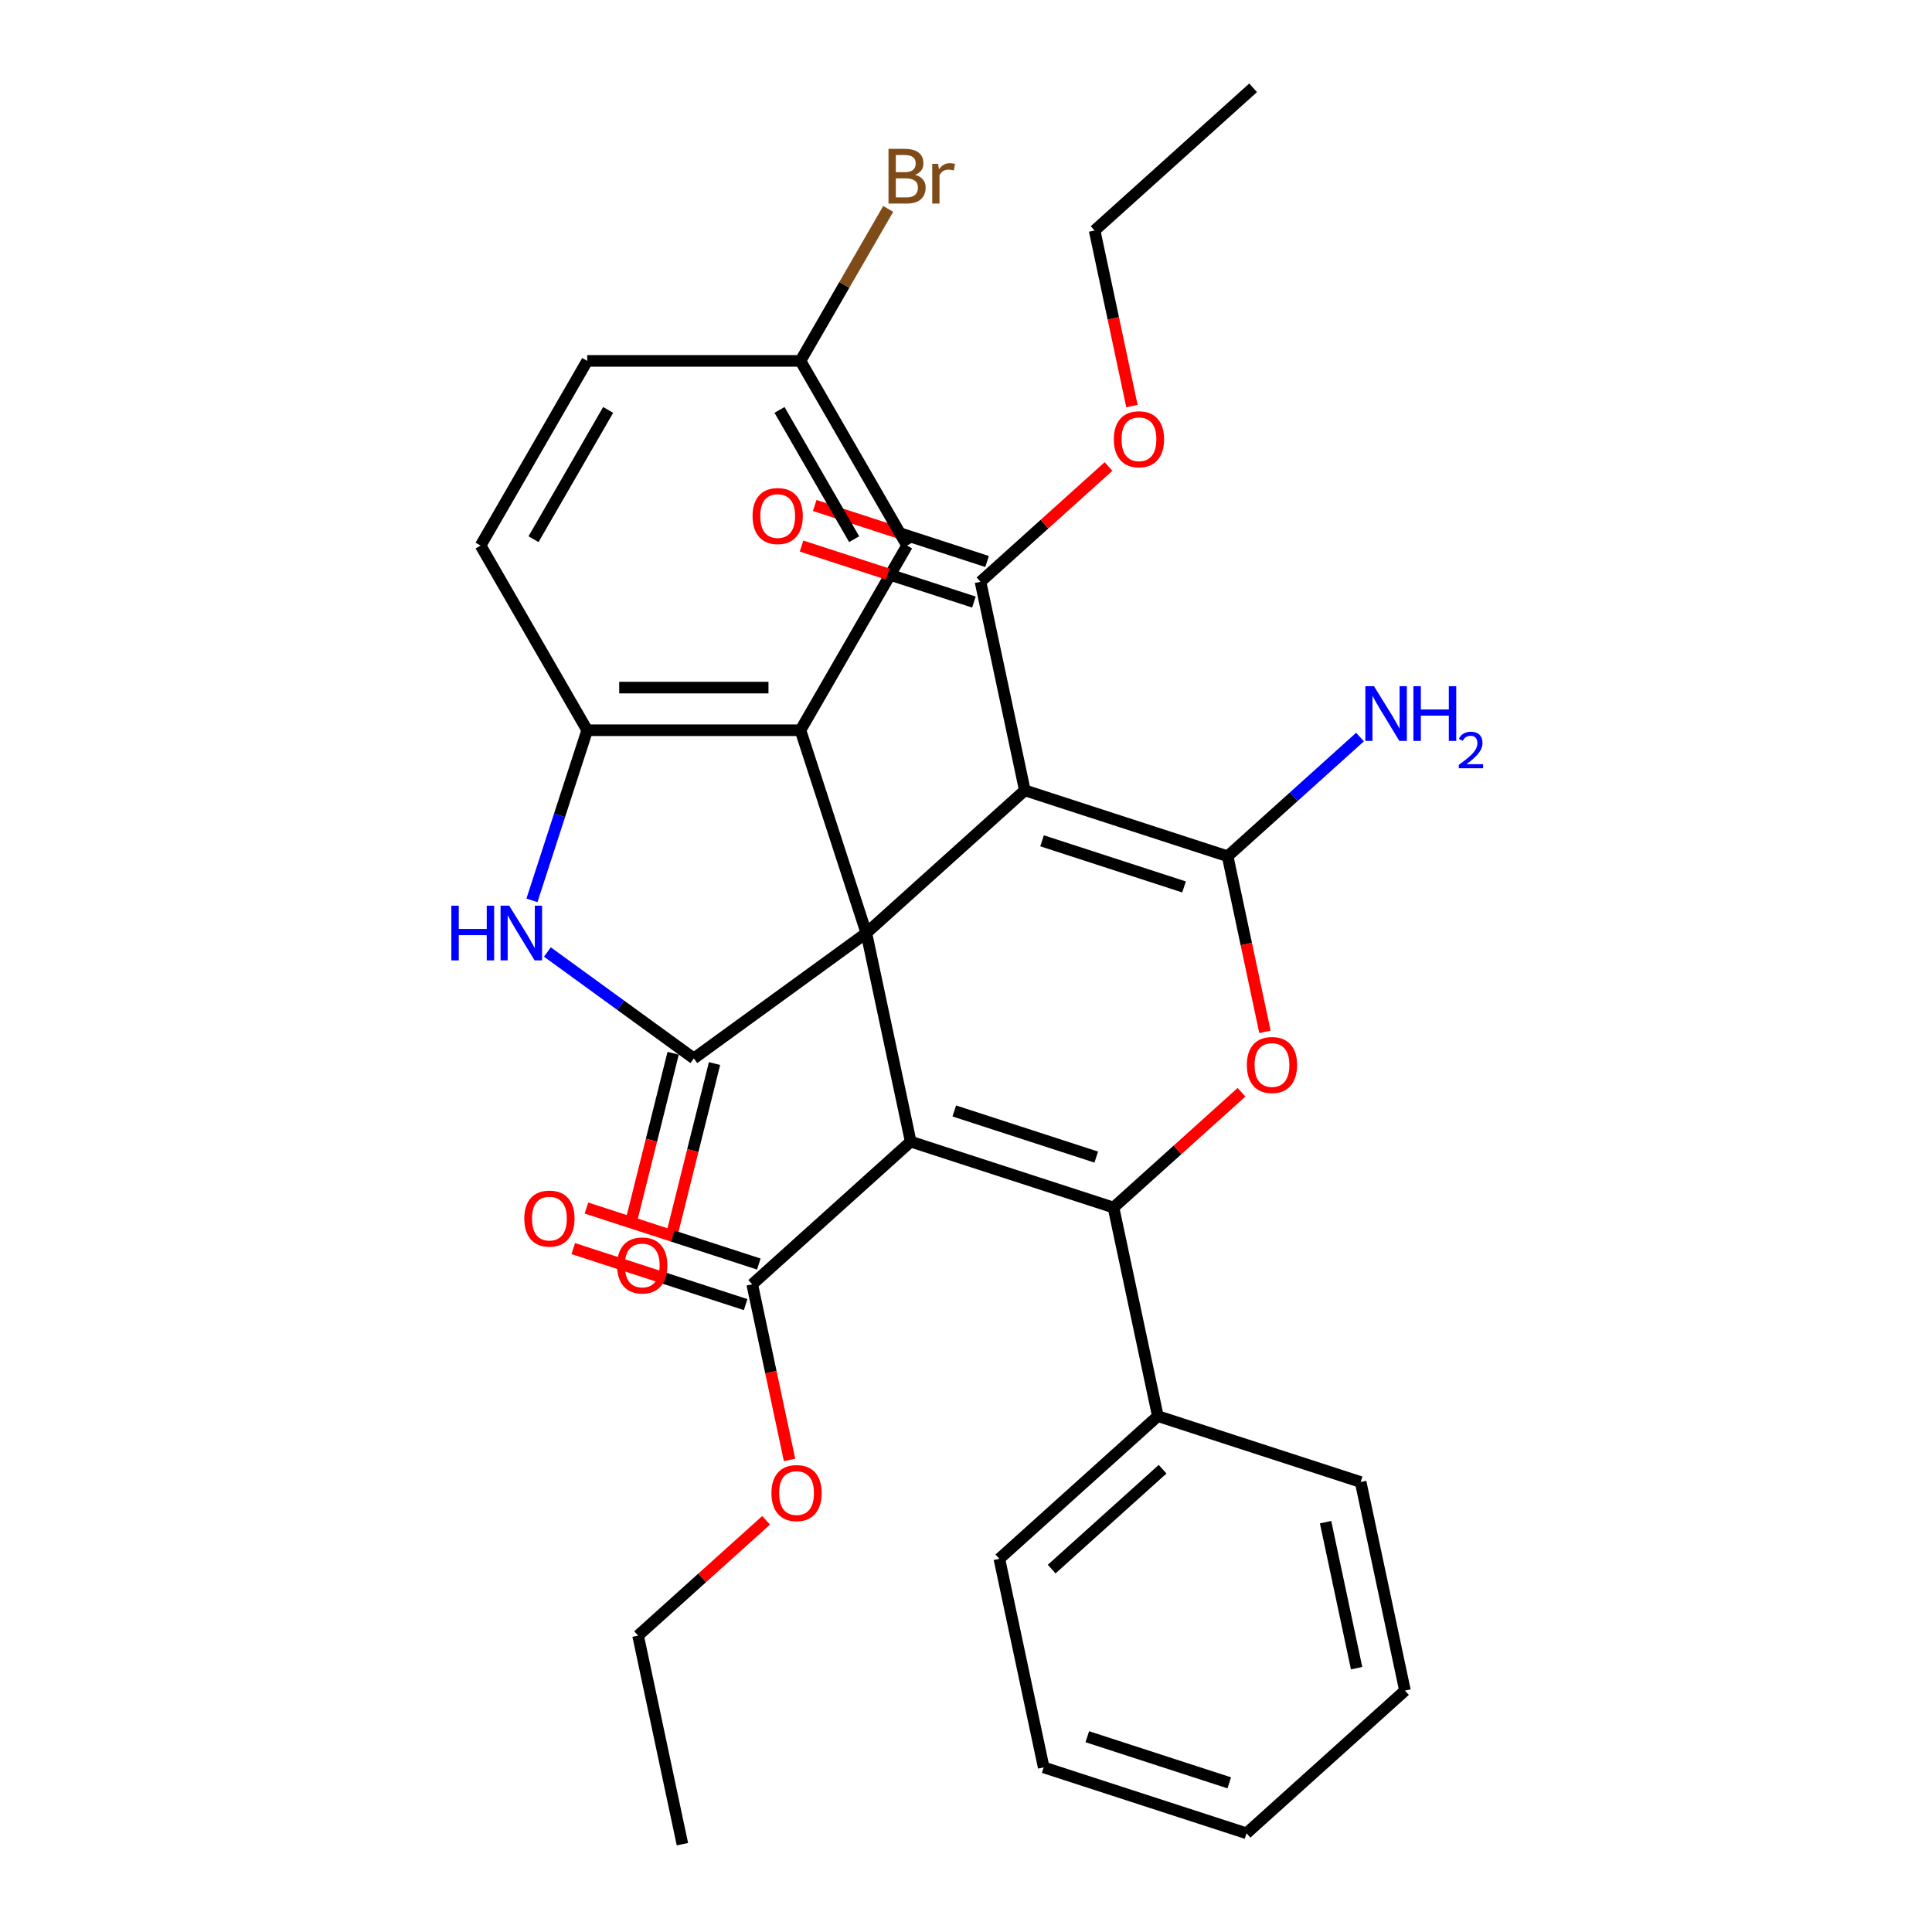 <?xml version='1.0' encoding='iso-8859-1'?>
<svg version='1.1' baseProfile='full'
              xmlns='http://www.w3.org/2000/svg'
                      xmlns:rdkit='http://www.rdkit.org/xml'
                      xmlns:xlink='http://www.w3.org/1999/xlink'
                  xml:space='preserve'
width='1000px' height='1000px' viewBox='0 0 1000 1000'>
<!-- END OF HEADER -->
<rect style='opacity:1.0;fill:#FFFFFF;stroke:none' width='1000' height='1000' x='0' y='0'> </rect>
<path class='bond-0' d='M 448.424,482.946 L 471.372,590.909' style='fill:none;fill-rule:evenodd;stroke:#000000;stroke-width:6px;stroke-linecap:butt;stroke-linejoin:miter;stroke-opacity:1' />
<path class='bond-1' d='M 448.424,482.946 L 530.448,409.091' style='fill:none;fill-rule:evenodd;stroke:#000000;stroke-width:6px;stroke-linecap:butt;stroke-linejoin:miter;stroke-opacity:1' />
<path class='bond-4' d='M 448.424,482.946 L 359.129,547.823' style='fill:none;fill-rule:evenodd;stroke:#000000;stroke-width:6px;stroke-linecap:butt;stroke-linejoin:miter;stroke-opacity:1' />
<path class='bond-6' d='M 448.424,482.946 L 414.316,377.973' style='fill:none;fill-rule:evenodd;stroke:#000000;stroke-width:6px;stroke-linecap:butt;stroke-linejoin:miter;stroke-opacity:1' />
<path class='bond-2' d='M 471.372,590.909 L 576.345,625.017' style='fill:none;fill-rule:evenodd;stroke:#000000;stroke-width:6px;stroke-linecap:butt;stroke-linejoin:miter;stroke-opacity:1' />
<path class='bond-2' d='M 493.94,575.031 L 567.421,598.906' style='fill:none;fill-rule:evenodd;stroke:#000000;stroke-width:6px;stroke-linecap:butt;stroke-linejoin:miter;stroke-opacity:1' />
<path class='bond-9' d='M 471.372,590.909 L 389.348,664.764' style='fill:none;fill-rule:evenodd;stroke:#000000;stroke-width:6px;stroke-linecap:butt;stroke-linejoin:miter;stroke-opacity:1' />
<path class='bond-3' d='M 530.448,409.091 L 635.421,443.199' style='fill:none;fill-rule:evenodd;stroke:#000000;stroke-width:6px;stroke-linecap:butt;stroke-linejoin:miter;stroke-opacity:1' />
<path class='bond-3' d='M 539.373,435.202 L 612.854,459.077' style='fill:none;fill-rule:evenodd;stroke:#000000;stroke-width:6px;stroke-linecap:butt;stroke-linejoin:miter;stroke-opacity:1' />
<path class='bond-10' d='M 530.448,409.091 L 507.5,301.128' style='fill:none;fill-rule:evenodd;stroke:#000000;stroke-width:6px;stroke-linecap:butt;stroke-linejoin:miter;stroke-opacity:1' />
<path class='bond-11' d='M 576.345,625.017 L 599.293,732.98' style='fill:none;fill-rule:evenodd;stroke:#000000;stroke-width:6px;stroke-linecap:butt;stroke-linejoin:miter;stroke-opacity:1' />
<path class='bond-33' d='M 576.345,625.017 L 609.477,595.184' style='fill:none;fill-rule:evenodd;stroke:#000000;stroke-width:6px;stroke-linecap:butt;stroke-linejoin:miter;stroke-opacity:1' />
<path class='bond-33' d='M 609.477,595.184 L 642.61,565.351' style='fill:none;fill-rule:evenodd;stroke:#FF0000;stroke-width:6px;stroke-linecap:butt;stroke-linejoin:miter;stroke-opacity:1' />
<path class='bond-5' d='M 635.421,443.199 L 645.08,488.64' style='fill:none;fill-rule:evenodd;stroke:#000000;stroke-width:6px;stroke-linecap:butt;stroke-linejoin:miter;stroke-opacity:1' />
<path class='bond-5' d='M 645.08,488.64 L 654.739,534.082' style='fill:none;fill-rule:evenodd;stroke:#FF0000;stroke-width:6px;stroke-linecap:butt;stroke-linejoin:miter;stroke-opacity:1' />
<path class='bond-14' d='M 635.421,443.199 L 669.684,412.348' style='fill:none;fill-rule:evenodd;stroke:#000000;stroke-width:6px;stroke-linecap:butt;stroke-linejoin:miter;stroke-opacity:1' />
<path class='bond-14' d='M 669.684,412.348 L 703.946,381.498' style='fill:none;fill-rule:evenodd;stroke:#0000FF;stroke-width:6px;stroke-linecap:butt;stroke-linejoin:miter;stroke-opacity:1' />
<path class='bond-7' d='M 359.129,547.823 L 321.231,520.288' style='fill:none;fill-rule:evenodd;stroke:#000000;stroke-width:6px;stroke-linecap:butt;stroke-linejoin:miter;stroke-opacity:1' />
<path class='bond-7' d='M 321.231,520.288 L 283.333,492.754' style='fill:none;fill-rule:evenodd;stroke:#0000FF;stroke-width:6px;stroke-linecap:butt;stroke-linejoin:miter;stroke-opacity:1' />
<path class='bond-13' d='M 348.419,545.152 L 337.195,590.16' style='fill:none;fill-rule:evenodd;stroke:#000000;stroke-width:6px;stroke-linecap:butt;stroke-linejoin:miter;stroke-opacity:1' />
<path class='bond-13' d='M 337.195,590.16 L 325.971,635.168' style='fill:none;fill-rule:evenodd;stroke:#FF0000;stroke-width:6px;stroke-linecap:butt;stroke-linejoin:miter;stroke-opacity:1' />
<path class='bond-13' d='M 369.838,550.494 L 358.614,595.501' style='fill:none;fill-rule:evenodd;stroke:#000000;stroke-width:6px;stroke-linecap:butt;stroke-linejoin:miter;stroke-opacity:1' />
<path class='bond-13' d='M 358.614,595.501 L 347.39,640.509' style='fill:none;fill-rule:evenodd;stroke:#FF0000;stroke-width:6px;stroke-linecap:butt;stroke-linejoin:miter;stroke-opacity:1' />
<path class='bond-8' d='M 414.316,377.973 L 303.941,377.973' style='fill:none;fill-rule:evenodd;stroke:#000000;stroke-width:6px;stroke-linecap:butt;stroke-linejoin:miter;stroke-opacity:1' />
<path class='bond-8' d='M 397.76,355.898 L 320.497,355.898' style='fill:none;fill-rule:evenodd;stroke:#000000;stroke-width:6px;stroke-linecap:butt;stroke-linejoin:miter;stroke-opacity:1' />
<path class='bond-12' d='M 414.316,377.973 L 469.504,282.386' style='fill:none;fill-rule:evenodd;stroke:#000000;stroke-width:6px;stroke-linecap:butt;stroke-linejoin:miter;stroke-opacity:1' />
<path class='bond-32' d='M 275.331,466.027 L 289.636,422' style='fill:none;fill-rule:evenodd;stroke:#0000FF;stroke-width:6px;stroke-linecap:butt;stroke-linejoin:miter;stroke-opacity:1' />
<path class='bond-32' d='M 289.636,422 L 303.941,377.973' style='fill:none;fill-rule:evenodd;stroke:#000000;stroke-width:6px;stroke-linecap:butt;stroke-linejoin:miter;stroke-opacity:1' />
<path class='bond-17' d='M 303.941,377.973 L 248.754,282.386' style='fill:none;fill-rule:evenodd;stroke:#000000;stroke-width:6px;stroke-linecap:butt;stroke-linejoin:miter;stroke-opacity:1' />
<path class='bond-15' d='M 392.758,654.267 L 348.152,639.773' style='fill:none;fill-rule:evenodd;stroke:#000000;stroke-width:6px;stroke-linecap:butt;stroke-linejoin:miter;stroke-opacity:1' />
<path class='bond-15' d='M 348.152,639.773 L 303.545,625.28' style='fill:none;fill-rule:evenodd;stroke:#FF0000;stroke-width:6px;stroke-linecap:butt;stroke-linejoin:miter;stroke-opacity:1' />
<path class='bond-15' d='M 385.937,675.262 L 341.33,660.768' style='fill:none;fill-rule:evenodd;stroke:#000000;stroke-width:6px;stroke-linecap:butt;stroke-linejoin:miter;stroke-opacity:1' />
<path class='bond-15' d='M 341.33,660.768 L 296.723,646.274' style='fill:none;fill-rule:evenodd;stroke:#FF0000;stroke-width:6px;stroke-linecap:butt;stroke-linejoin:miter;stroke-opacity:1' />
<path class='bond-19' d='M 389.348,664.764 L 399.007,710.206' style='fill:none;fill-rule:evenodd;stroke:#000000;stroke-width:6px;stroke-linecap:butt;stroke-linejoin:miter;stroke-opacity:1' />
<path class='bond-19' d='M 399.007,710.206 L 408.665,755.648' style='fill:none;fill-rule:evenodd;stroke:#FF0000;stroke-width:6px;stroke-linecap:butt;stroke-linejoin:miter;stroke-opacity:1' />
<path class='bond-16' d='M 510.911,290.631 L 466.304,276.137' style='fill:none;fill-rule:evenodd;stroke:#000000;stroke-width:6px;stroke-linecap:butt;stroke-linejoin:miter;stroke-opacity:1' />
<path class='bond-16' d='M 466.304,276.137 L 421.698,261.643' style='fill:none;fill-rule:evenodd;stroke:#FF0000;stroke-width:6px;stroke-linecap:butt;stroke-linejoin:miter;stroke-opacity:1' />
<path class='bond-16' d='M 504.089,311.625 L 459.483,297.132' style='fill:none;fill-rule:evenodd;stroke:#000000;stroke-width:6px;stroke-linecap:butt;stroke-linejoin:miter;stroke-opacity:1' />
<path class='bond-16' d='M 459.483,297.132 L 414.876,282.638' style='fill:none;fill-rule:evenodd;stroke:#FF0000;stroke-width:6px;stroke-linecap:butt;stroke-linejoin:miter;stroke-opacity:1' />
<path class='bond-20' d='M 507.5,301.128 L 540.633,271.295' style='fill:none;fill-rule:evenodd;stroke:#000000;stroke-width:6px;stroke-linecap:butt;stroke-linejoin:miter;stroke-opacity:1' />
<path class='bond-20' d='M 540.633,271.295 L 573.765,241.463' style='fill:none;fill-rule:evenodd;stroke:#FF0000;stroke-width:6px;stroke-linecap:butt;stroke-linejoin:miter;stroke-opacity:1' />
<path class='bond-23' d='M 599.293,732.98 L 517.269,806.835' style='fill:none;fill-rule:evenodd;stroke:#000000;stroke-width:6px;stroke-linecap:butt;stroke-linejoin:miter;stroke-opacity:1' />
<path class='bond-23' d='M 601.76,760.463 L 544.343,812.162' style='fill:none;fill-rule:evenodd;stroke:#000000;stroke-width:6px;stroke-linecap:butt;stroke-linejoin:miter;stroke-opacity:1' />
<path class='bond-24' d='M 599.293,732.98 L 704.266,767.087' style='fill:none;fill-rule:evenodd;stroke:#000000;stroke-width:6px;stroke-linecap:butt;stroke-linejoin:miter;stroke-opacity:1' />
<path class='bond-18' d='M 469.504,282.386 L 414.316,186.798' style='fill:none;fill-rule:evenodd;stroke:#000000;stroke-width:6px;stroke-linecap:butt;stroke-linejoin:miter;stroke-opacity:1' />
<path class='bond-18' d='M 442.108,279.085 L 403.477,212.174' style='fill:none;fill-rule:evenodd;stroke:#000000;stroke-width:6px;stroke-linecap:butt;stroke-linejoin:miter;stroke-opacity:1' />
<path class='bond-34' d='M 248.754,282.386 L 303.941,186.798' style='fill:none;fill-rule:evenodd;stroke:#000000;stroke-width:6px;stroke-linecap:butt;stroke-linejoin:miter;stroke-opacity:1' />
<path class='bond-34' d='M 276.149,279.085 L 314.781,212.174' style='fill:none;fill-rule:evenodd;stroke:#000000;stroke-width:6px;stroke-linecap:butt;stroke-linejoin:miter;stroke-opacity:1' />
<path class='bond-21' d='M 414.316,186.798 L 303.941,186.798' style='fill:none;fill-rule:evenodd;stroke:#000000;stroke-width:6px;stroke-linecap:butt;stroke-linejoin:miter;stroke-opacity:1' />
<path class='bond-22' d='M 414.316,186.798 L 437.026,147.464' style='fill:none;fill-rule:evenodd;stroke:#000000;stroke-width:6px;stroke-linecap:butt;stroke-linejoin:miter;stroke-opacity:1' />
<path class='bond-22' d='M 437.026,147.464 L 459.735,108.13' style='fill:none;fill-rule:evenodd;stroke:#7F4C19;stroke-width:6px;stroke-linecap:butt;stroke-linejoin:miter;stroke-opacity:1' />
<path class='bond-25' d='M 396.536,786.917 L 363.404,816.75' style='fill:none;fill-rule:evenodd;stroke:#FF0000;stroke-width:6px;stroke-linecap:butt;stroke-linejoin:miter;stroke-opacity:1' />
<path class='bond-25' d='M 363.404,816.75 L 330.271,846.583' style='fill:none;fill-rule:evenodd;stroke:#000000;stroke-width:6px;stroke-linecap:butt;stroke-linejoin:miter;stroke-opacity:1' />
<path class='bond-26' d='M 585.894,210.193 L 576.235,164.752' style='fill:none;fill-rule:evenodd;stroke:#FF0000;stroke-width:6px;stroke-linecap:butt;stroke-linejoin:miter;stroke-opacity:1' />
<path class='bond-26' d='M 576.235,164.752 L 566.576,119.31' style='fill:none;fill-rule:evenodd;stroke:#000000;stroke-width:6px;stroke-linecap:butt;stroke-linejoin:miter;stroke-opacity:1' />
<path class='bond-30' d='M 517.269,806.835 L 540.217,914.798' style='fill:none;fill-rule:evenodd;stroke:#000000;stroke-width:6px;stroke-linecap:butt;stroke-linejoin:miter;stroke-opacity:1' />
<path class='bond-29' d='M 704.266,767.087 L 727.214,875.05' style='fill:none;fill-rule:evenodd;stroke:#000000;stroke-width:6px;stroke-linecap:butt;stroke-linejoin:miter;stroke-opacity:1' />
<path class='bond-29' d='M 686.116,787.872 L 702.179,863.446' style='fill:none;fill-rule:evenodd;stroke:#000000;stroke-width:6px;stroke-linecap:butt;stroke-linejoin:miter;stroke-opacity:1' />
<path class='bond-27' d='M 330.271,846.583 L 353.219,954.545' style='fill:none;fill-rule:evenodd;stroke:#000000;stroke-width:6px;stroke-linecap:butt;stroke-linejoin:miter;stroke-opacity:1' />
<path class='bond-28' d='M 566.576,119.31 L 648.601,45.455' style='fill:none;fill-rule:evenodd;stroke:#000000;stroke-width:6px;stroke-linecap:butt;stroke-linejoin:miter;stroke-opacity:1' />
<path class='bond-31' d='M 727.214,875.05 L 645.19,948.906' style='fill:none;fill-rule:evenodd;stroke:#000000;stroke-width:6px;stroke-linecap:butt;stroke-linejoin:miter;stroke-opacity:1' />
<path class='bond-35' d='M 540.217,914.798 L 645.19,948.906' style='fill:none;fill-rule:evenodd;stroke:#000000;stroke-width:6px;stroke-linecap:butt;stroke-linejoin:miter;stroke-opacity:1' />
<path class='bond-35' d='M 562.784,898.92 L 636.265,922.795' style='fill:none;fill-rule:evenodd;stroke:#000000;stroke-width:6px;stroke-linecap:butt;stroke-linejoin:miter;stroke-opacity:1' />
<path  class='atom-6' d='M 645.369 551.242
Q 645.369 544.442, 648.729 540.642
Q 652.089 536.842, 658.369 536.842
Q 664.649 536.842, 668.009 540.642
Q 671.369 544.442, 671.369 551.242
Q 671.369 558.122, 667.969 562.042
Q 664.569 565.922, 658.369 565.922
Q 652.129 565.922, 648.729 562.042
Q 645.369 558.162, 645.369 551.242
M 658.369 562.722
Q 662.689 562.722, 665.009 559.842
Q 667.369 556.922, 667.369 551.242
Q 667.369 545.682, 665.009 542.882
Q 662.689 540.042, 658.369 540.042
Q 654.049 540.042, 651.689 542.842
Q 649.369 545.642, 649.369 551.242
Q 649.369 556.962, 651.689 559.842
Q 654.049 562.722, 658.369 562.722
' fill='#FF0000'/>
<path  class='atom-8' d='M 233.614 468.786
L 237.454 468.786
L 237.454 480.826
L 251.934 480.826
L 251.934 468.786
L 255.774 468.786
L 255.774 497.106
L 251.934 497.106
L 251.934 484.026
L 237.454 484.026
L 237.454 497.106
L 233.614 497.106
L 233.614 468.786
' fill='#0000FF'/>
<path  class='atom-8' d='M 263.574 468.786
L 272.854 483.786
Q 273.774 485.266, 275.254 487.946
Q 276.734 490.626, 276.814 490.786
L 276.814 468.786
L 280.574 468.786
L 280.574 497.106
L 276.694 497.106
L 266.734 480.706
Q 265.574 478.786, 264.334 476.586
Q 263.134 474.386, 262.774 473.706
L 262.774 497.106
L 259.094 497.106
L 259.094 468.786
L 263.574 468.786
' fill='#0000FF'/>
<path  class='atom-14' d='M 319.421 654.998
Q 319.421 648.198, 322.781 644.398
Q 326.141 640.598, 332.421 640.598
Q 338.701 640.598, 342.061 644.398
Q 345.421 648.198, 345.421 654.998
Q 345.421 661.878, 342.021 665.798
Q 338.621 669.678, 332.421 669.678
Q 326.181 669.678, 322.781 665.798
Q 319.421 661.918, 319.421 654.998
M 332.421 666.478
Q 336.741 666.478, 339.061 663.598
Q 341.421 660.678, 341.421 654.998
Q 341.421 649.438, 339.061 646.638
Q 336.741 643.798, 332.421 643.798
Q 328.101 643.798, 325.741 646.598
Q 323.421 649.398, 323.421 654.998
Q 323.421 660.718, 325.741 663.598
Q 328.101 666.478, 332.421 666.478
' fill='#FF0000'/>
<path  class='atom-15' d='M 711.186 355.183
L 720.466 370.183
Q 721.386 371.663, 722.866 374.343
Q 724.346 377.023, 724.426 377.183
L 724.426 355.183
L 728.186 355.183
L 728.186 383.503
L 724.306 383.503
L 714.346 367.103
Q 713.186 365.183, 711.946 362.983
Q 710.746 360.783, 710.386 360.103
L 710.386 383.503
L 706.706 383.503
L 706.706 355.183
L 711.186 355.183
' fill='#0000FF'/>
<path  class='atom-15' d='M 731.586 355.183
L 735.426 355.183
L 735.426 367.223
L 749.906 367.223
L 749.906 355.183
L 753.746 355.183
L 753.746 383.503
L 749.906 383.503
L 749.906 370.423
L 735.426 370.423
L 735.426 383.503
L 731.586 383.503
L 731.586 355.183
' fill='#0000FF'/>
<path  class='atom-15' d='M 755.119 382.51
Q 755.805 380.741, 757.442 379.764
Q 759.079 378.761, 761.349 378.761
Q 764.174 378.761, 765.758 380.292
Q 767.342 381.823, 767.342 384.543
Q 767.342 387.315, 765.283 389.902
Q 763.25 392.489, 759.026 395.551
L 767.659 395.551
L 767.659 397.663
L 755.066 397.663
L 755.066 395.895
Q 758.551 393.413, 760.61 391.565
Q 762.695 389.717, 763.699 388.054
Q 764.702 386.391, 764.702 384.675
Q 764.702 382.879, 763.804 381.876
Q 762.907 380.873, 761.349 380.873
Q 759.844 380.873, 758.841 381.48
Q 757.838 382.087, 757.125 383.434
L 755.119 382.51
' fill='#0000FF'/>
<path  class='atom-16' d='M 271.375 630.737
Q 271.375 623.937, 274.735 620.137
Q 278.095 616.337, 284.375 616.337
Q 290.655 616.337, 294.015 620.137
Q 297.375 623.937, 297.375 630.737
Q 297.375 637.617, 293.975 641.537
Q 290.575 645.417, 284.375 645.417
Q 278.135 645.417, 274.735 641.537
Q 271.375 637.657, 271.375 630.737
M 284.375 642.217
Q 288.695 642.217, 291.015 639.337
Q 293.375 636.417, 293.375 630.737
Q 293.375 625.177, 291.015 622.377
Q 288.695 619.537, 284.375 619.537
Q 280.055 619.537, 277.695 622.337
Q 275.375 625.137, 275.375 630.737
Q 275.375 636.457, 277.695 639.337
Q 280.055 642.217, 284.375 642.217
' fill='#FF0000'/>
<path  class='atom-17' d='M 389.527 267.1
Q 389.527 260.3, 392.887 256.5
Q 396.247 252.7, 402.527 252.7
Q 408.807 252.7, 412.167 256.5
Q 415.527 260.3, 415.527 267.1
Q 415.527 273.98, 412.127 277.9
Q 408.727 281.78, 402.527 281.78
Q 396.287 281.78, 392.887 277.9
Q 389.527 274.02, 389.527 267.1
M 402.527 278.58
Q 406.847 278.58, 409.167 275.7
Q 411.527 272.78, 411.527 267.1
Q 411.527 261.54, 409.167 258.74
Q 406.847 255.9, 402.527 255.9
Q 398.207 255.9, 395.847 258.7
Q 393.527 261.5, 393.527 267.1
Q 393.527 272.82, 395.847 275.7
Q 398.207 278.58, 402.527 278.58
' fill='#FF0000'/>
<path  class='atom-20' d='M 399.296 772.807
Q 399.296 766.007, 402.656 762.207
Q 406.016 758.407, 412.296 758.407
Q 418.576 758.407, 421.936 762.207
Q 425.296 766.007, 425.296 772.807
Q 425.296 779.687, 421.896 783.607
Q 418.496 787.487, 412.296 787.487
Q 406.056 787.487, 402.656 783.607
Q 399.296 779.727, 399.296 772.807
M 412.296 784.287
Q 416.616 784.287, 418.936 781.407
Q 421.296 778.487, 421.296 772.807
Q 421.296 767.247, 418.936 764.447
Q 416.616 761.607, 412.296 761.607
Q 407.976 761.607, 405.616 764.407
Q 403.296 767.207, 403.296 772.807
Q 403.296 778.527, 405.616 781.407
Q 407.976 784.287, 412.296 784.287
' fill='#FF0000'/>
<path  class='atom-21' d='M 576.525 227.353
Q 576.525 220.553, 579.885 216.753
Q 583.245 212.953, 589.525 212.953
Q 595.805 212.953, 599.165 216.753
Q 602.525 220.553, 602.525 227.353
Q 602.525 234.233, 599.125 238.153
Q 595.725 242.033, 589.525 242.033
Q 583.285 242.033, 579.885 238.153
Q 576.525 234.273, 576.525 227.353
M 589.525 238.833
Q 593.845 238.833, 596.165 235.953
Q 598.525 233.033, 598.525 227.353
Q 598.525 221.793, 596.165 218.993
Q 593.845 216.153, 589.525 216.153
Q 585.205 216.153, 582.845 218.953
Q 580.525 221.753, 580.525 227.353
Q 580.525 233.073, 582.845 235.953
Q 585.205 238.833, 589.525 238.833
' fill='#FF0000'/>
<path  class='atom-23' d='M 473.644 90.491
Q 476.364 91.251, 477.724 92.931
Q 479.124 94.571, 479.124 97.011
Q 479.124 100.931, 476.604 103.171
Q 474.124 105.371, 469.404 105.371
L 459.884 105.371
L 459.884 77.051
L 468.244 77.051
Q 473.084 77.051, 475.524 79.011
Q 477.964 80.971, 477.964 84.571
Q 477.964 88.851, 473.644 90.491
M 463.684 80.251
L 463.684 89.131
L 468.244 89.131
Q 471.044 89.131, 472.484 88.011
Q 473.964 86.851, 473.964 84.571
Q 473.964 80.251, 468.244 80.251
L 463.684 80.251
M 469.404 102.171
Q 472.164 102.171, 473.644 100.851
Q 475.124 99.531, 475.124 97.011
Q 475.124 94.691, 473.484 93.531
Q 471.884 92.331, 468.804 92.331
L 463.684 92.331
L 463.684 102.171
L 469.404 102.171
' fill='#7F4C19'/>
<path  class='atom-23' d='M 485.564 84.811
L 486.004 87.651
Q 488.164 84.451, 491.684 84.451
Q 492.804 84.451, 494.324 84.851
L 493.724 88.211
Q 492.004 87.811, 491.044 87.811
Q 489.364 87.811, 488.244 88.491
Q 487.164 89.131, 486.284 90.691
L 486.284 105.371
L 482.524 105.371
L 482.524 84.811
L 485.564 84.811
' fill='#7F4C19'/>
</svg>
